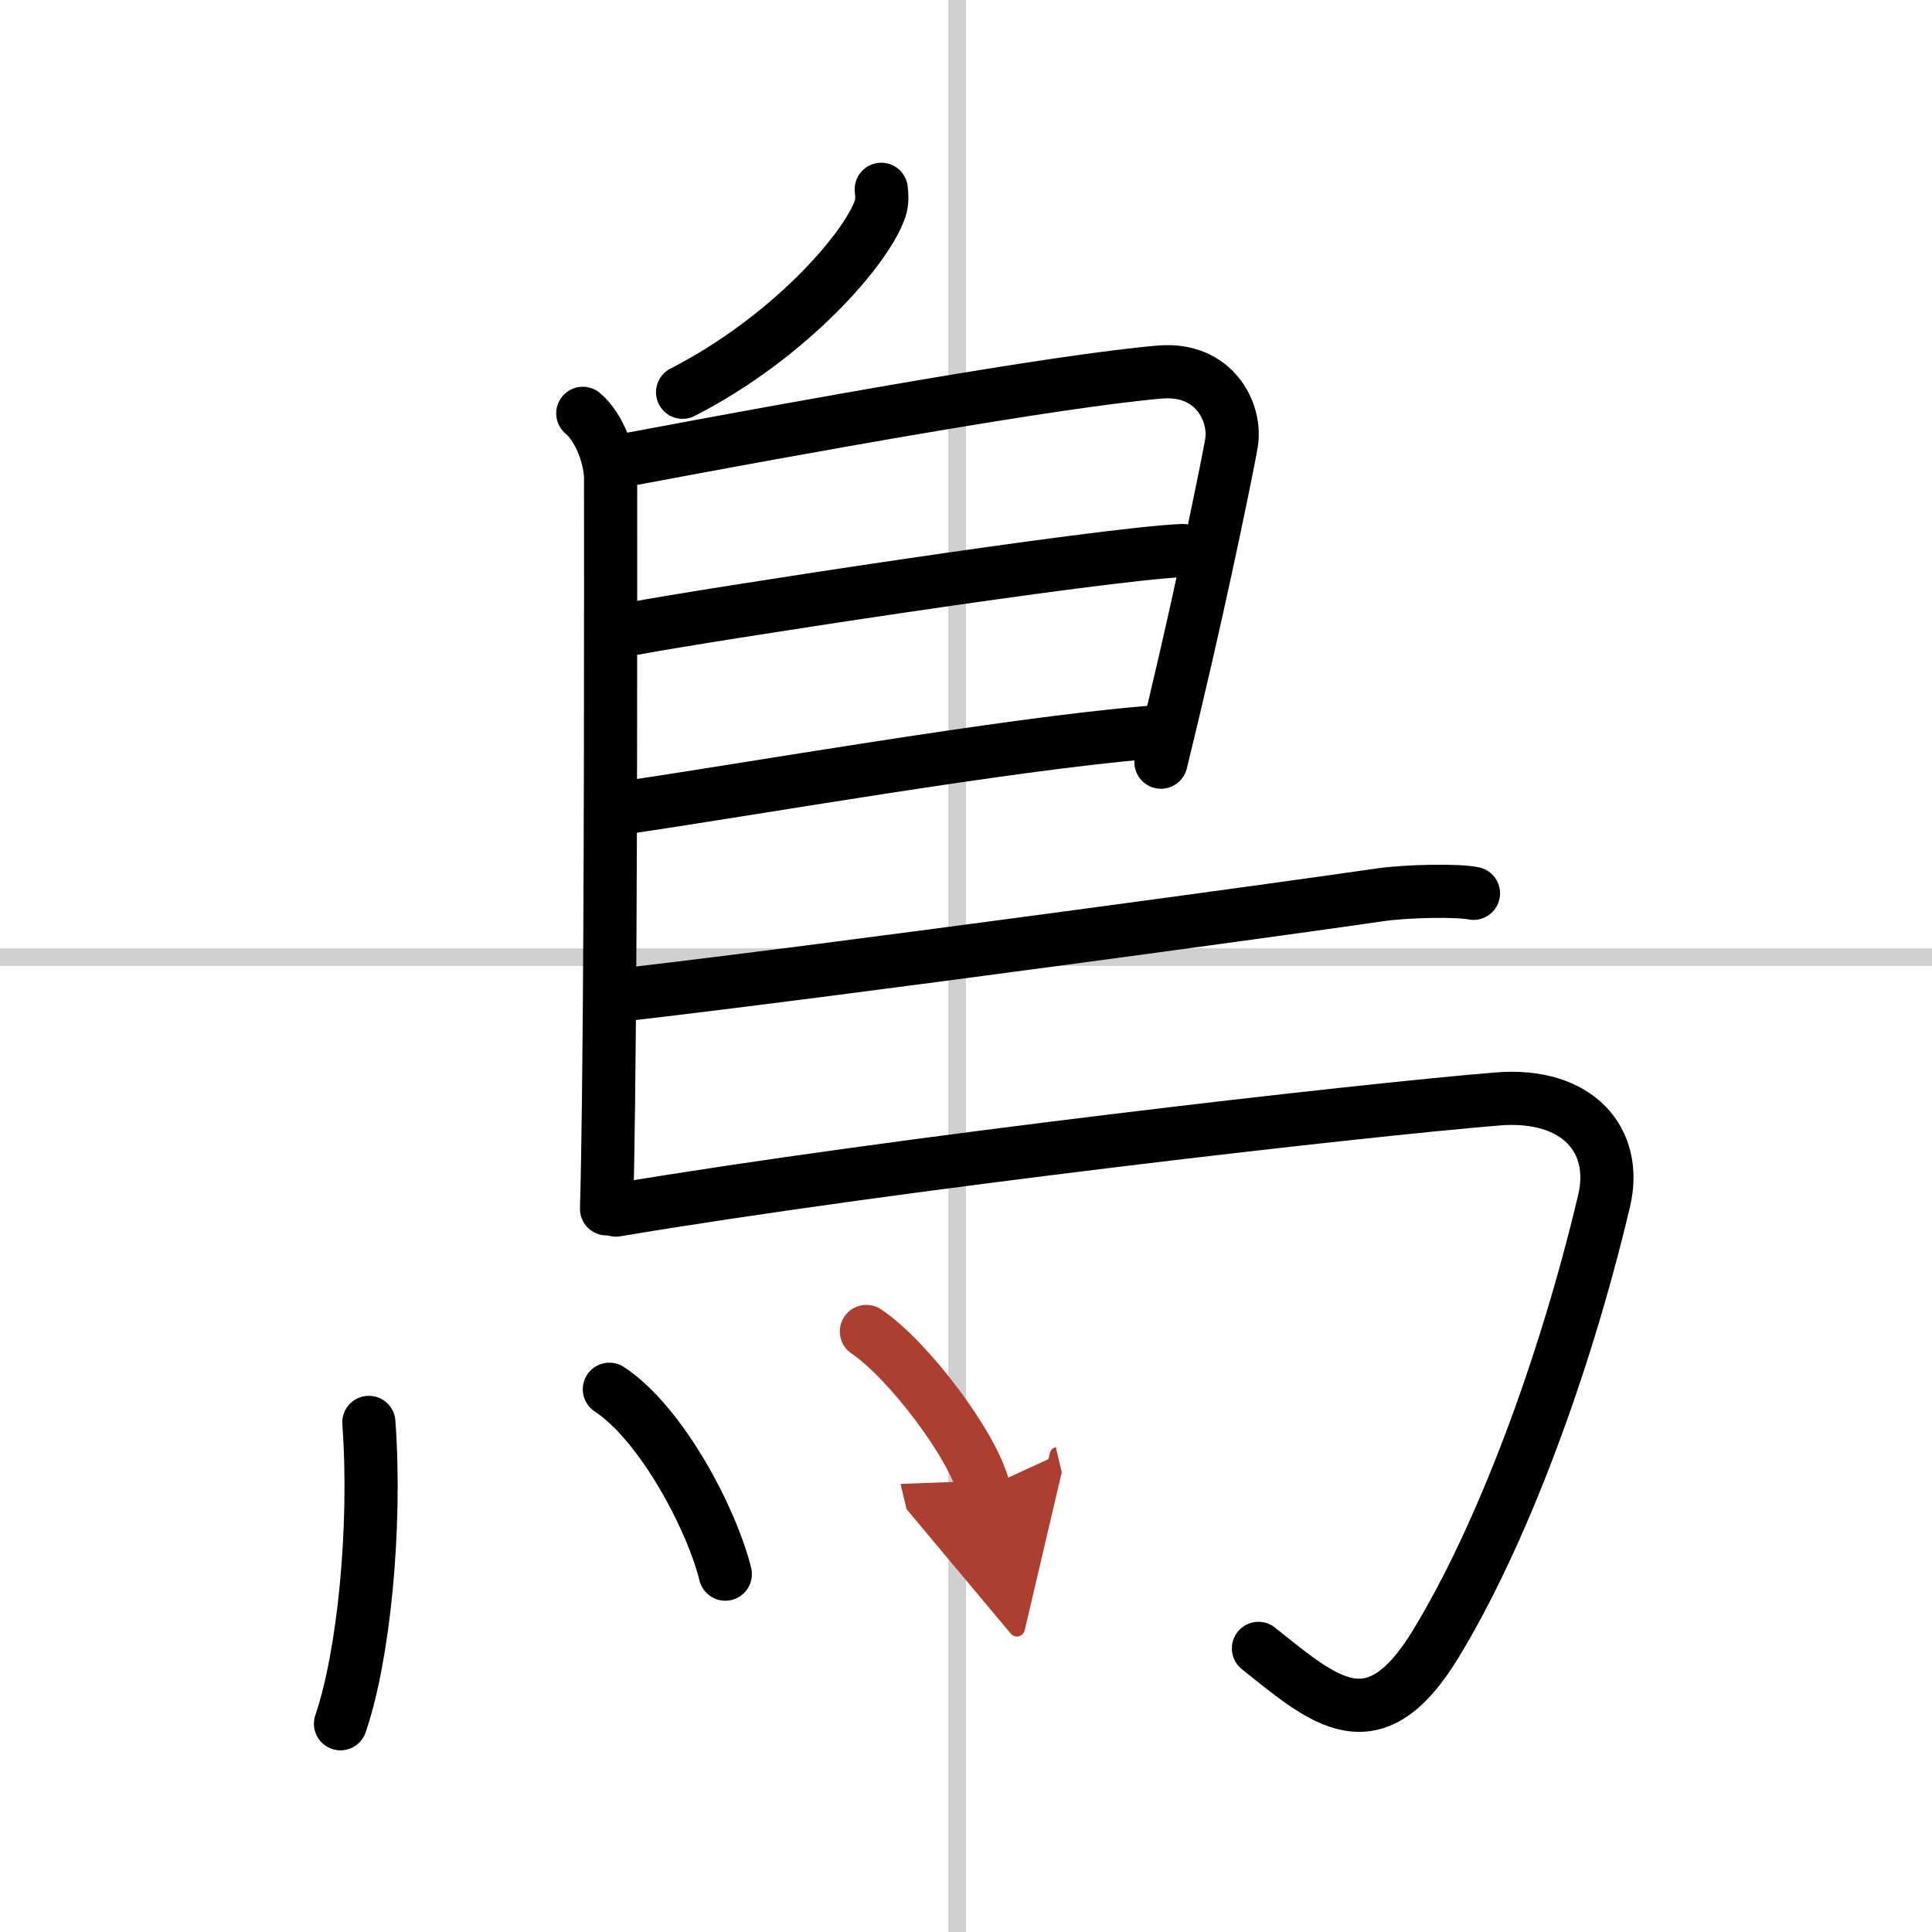 <svg width="400" height="400" viewBox="0 0 109 109" xmlns="http://www.w3.org/2000/svg"><defs><marker id="a" markerWidth="4" orient="auto" refX="1" refY="5" viewBox="0 0 10 10"><polyline points="0 0 10 5 0 10 1 5" fill="#ad3f31" stroke="#ad3f31"/></marker></defs><g fill="none" stroke="#000" stroke-linecap="round" stroke-linejoin="round" stroke-width="3"><rect width="100%" height="100%" fill="#fff" stroke="#fff"/><line x1="54" x2="54" y2="109" stroke="#d0d0d0" stroke-width="1"/><line x2="109" y1="54" y2="54" stroke="#d0d0d0" stroke-width="1"/><path d="m49.72 10.68c0.03 0.27 0.07 0.7-0.06 1.08-0.76 2.28-5.15 7.3-11.15 10.37"/><path d="m32.88 23.32c0.96 0.8 1.57 2.55 1.57 3.69 0 6.86 0.02 24.01-0.12 35.24-0.03 2.27-0.06 4.3-0.11 5.95"/><path d="m35.8 25.86c9.2-1.73 23.7-4.36 29.64-4.87 3.06-0.26 4.32 2.26 4.04 3.99-0.15 0.92-1.49 7.58-3.2 14.78-0.26 1.09-0.52 2.18-0.78 3.24"/><path d="m35.86 35.44c3.64-0.69 26.27-4.19 30.87-4.38"/><path d="m35.49 45.53c7.01-1.03 21.26-3.53 29.23-4.2"/><path d="m35.78 56.05c11.22-1.3 37.15-4.84 41.97-5.55 1.68-0.25 4.53-0.28 5.38-0.1"/><path d="M34.75,68.27c15.75-2.64,42-5.64,49.75-6.27c4.51-0.36,6.81,2.33,6,5.75c-2.25,9.5-5.82,18.96-9.5,25C77.5,98.5,74.75,96,71,93"/><path d="m20.81 80.25c0.44 6-0.31 13.25-1.6 17"/><path d="m34.38 78.38c2.97 1.96 5.79 7.37 6.54 10.43"/><path d="m48.88 75.12c2.34 1.57 6.04 6.44 6.62 8.88" marker-end="url(#a)" stroke="#ad3f31"/></g></svg>
